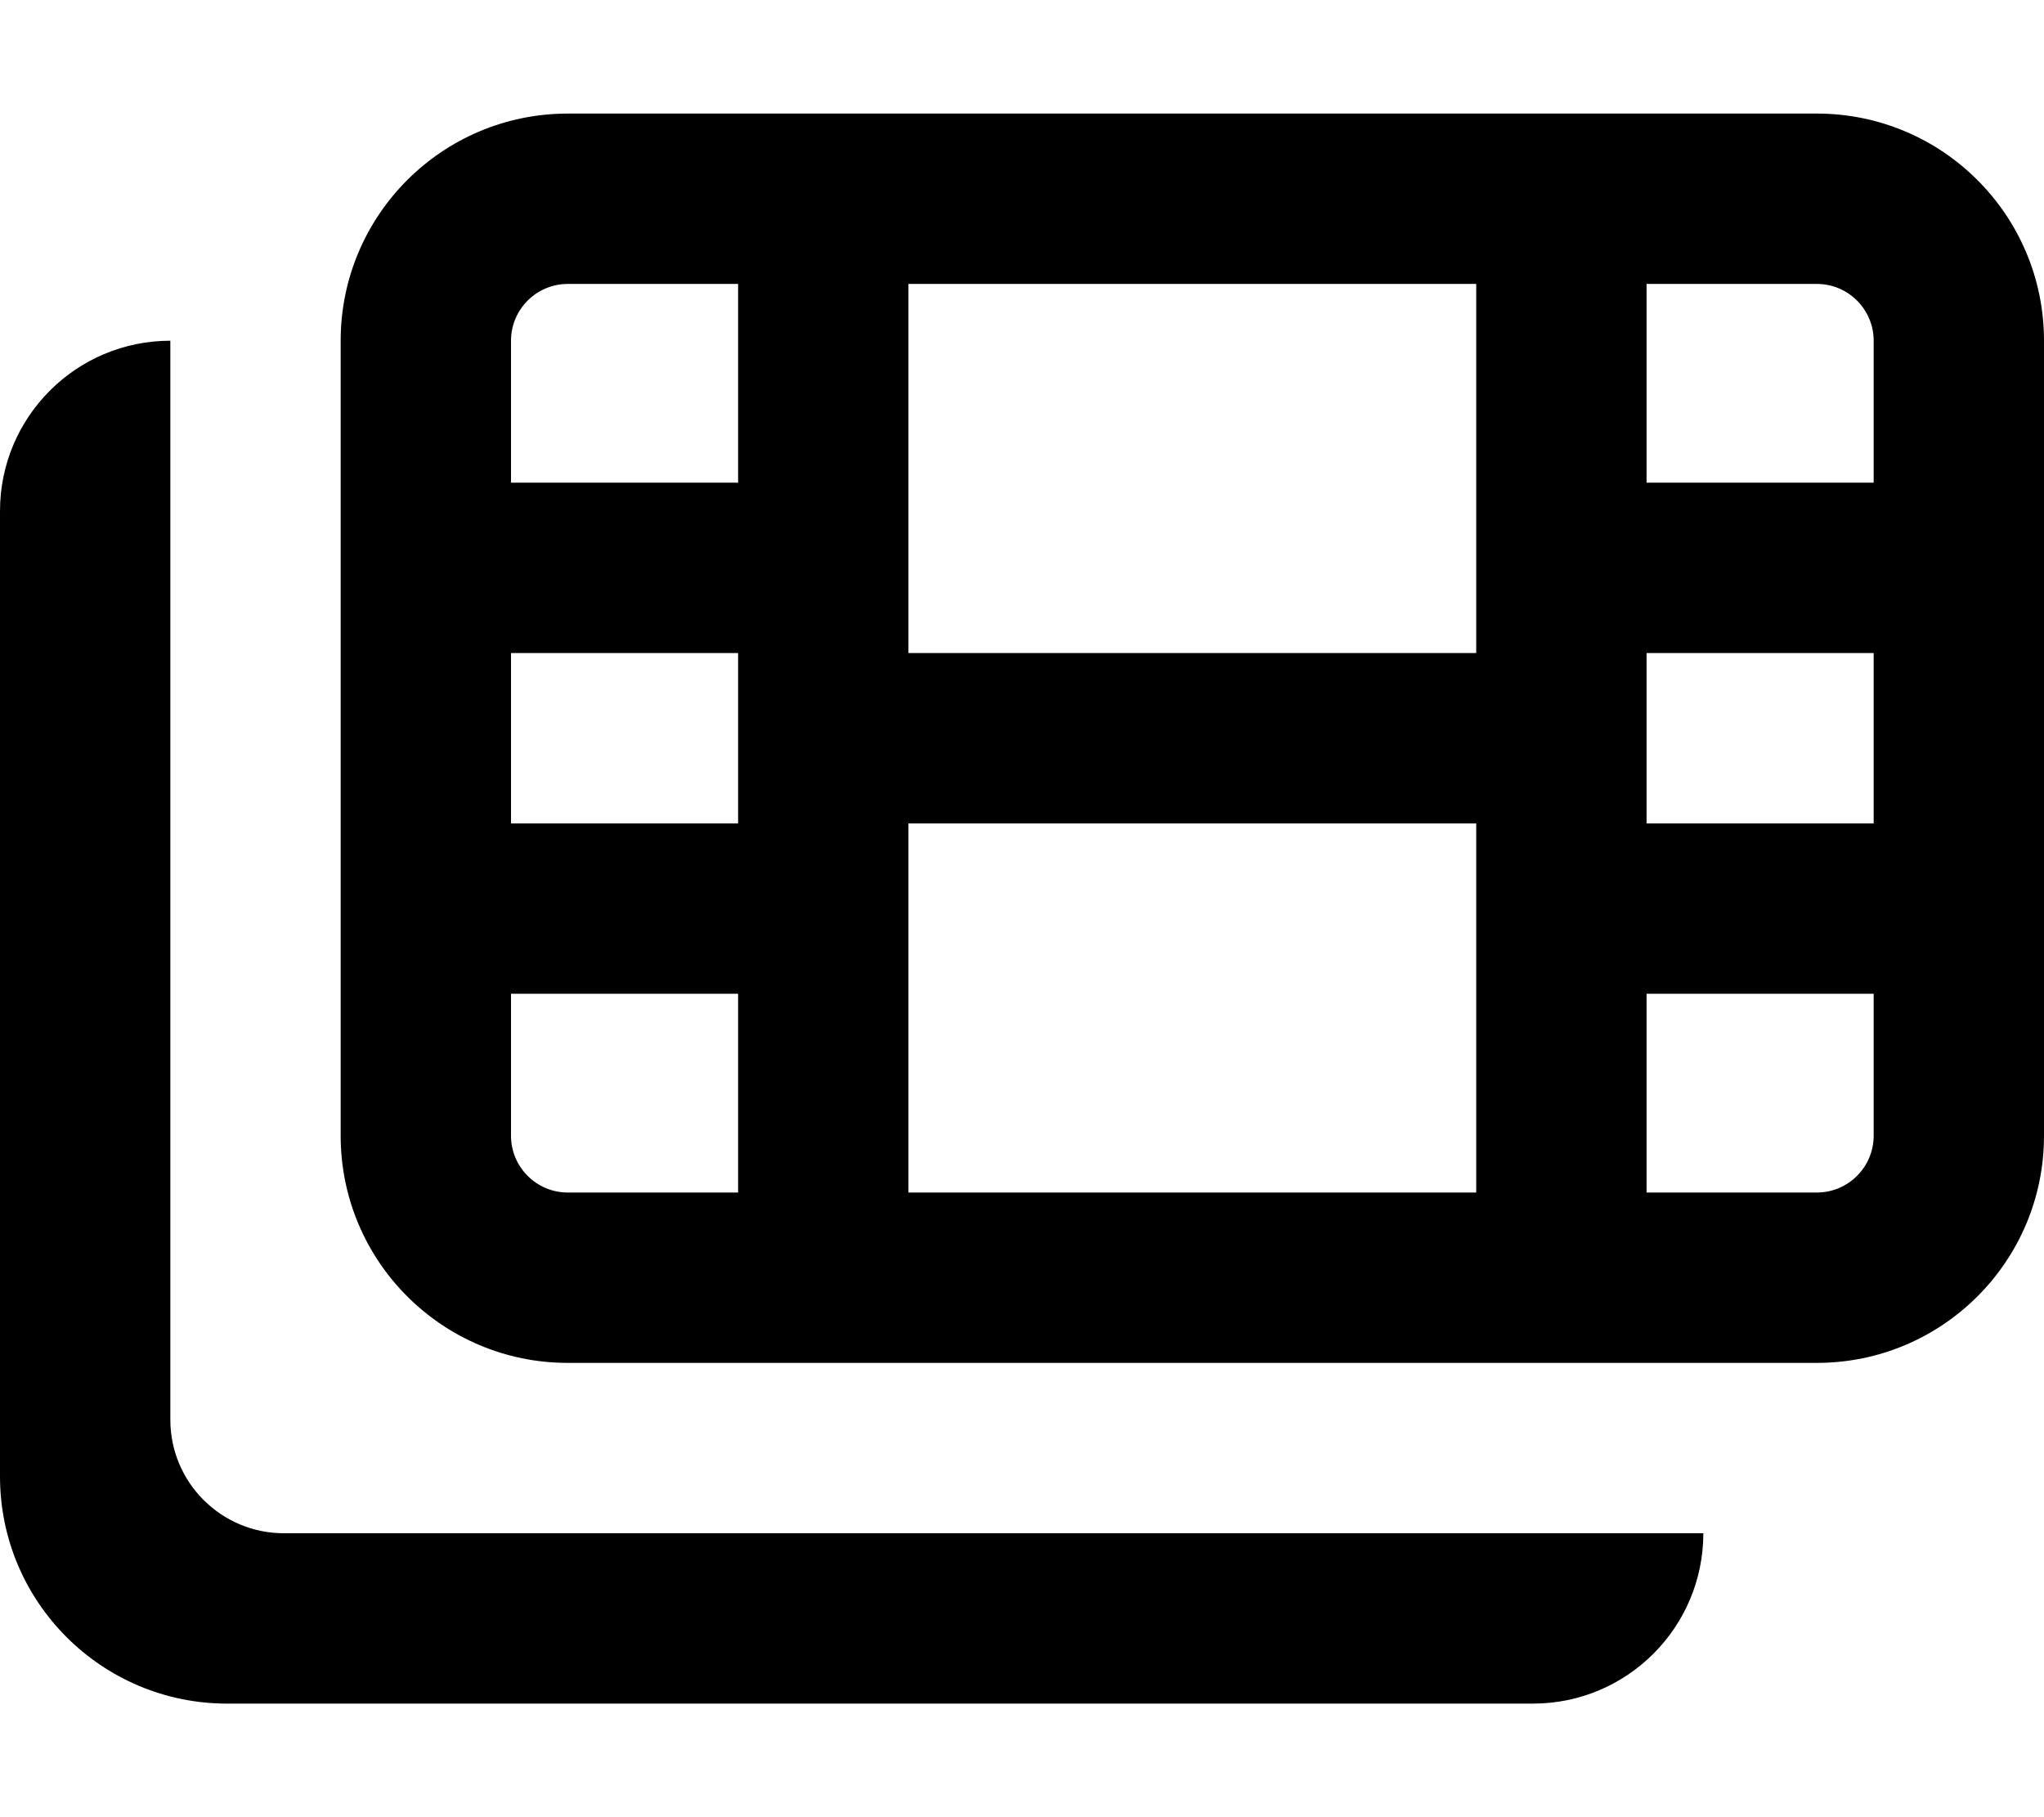 <svg xmlns="http://www.w3.org/2000/svg" viewBox="0 0 576 512"><!-- Font Awesome Pro 6.0.0-alpha2 by @fontawesome - https://fontawesome.com License - https://fontawesome.com/license (Commercial License) --><path d="M48 400V96C21.49 96 0 117.492 0 144V416C0 451.344 28.654 480 64 480H432C458.51 480 480 458.508 480 432H80C62.326 432 48 417.672 48 400ZM512 32H160C124.654 32 96 60.654 96 96V320C96 355.346 124.654 384 160 384H512C547.346 384 576 355.346 576 320V96C576 60.654 547.346 32 512 32ZM208 336H160C151.178 336 144 328.822 144 320V280H208V336ZM208 232H144V184H208V232ZM208 136H144V96C144 87.178 151.178 80 160 80H208V136ZM416 336H256V232H416V336ZM416 184H256V80H416V184ZM528 320C528 328.822 520.822 336 512 336H464V280H528V320ZM528 232H464V184H528V232ZM528 136H464V80H512C520.822 80 528 87.178 528 96V136Z"/></svg>